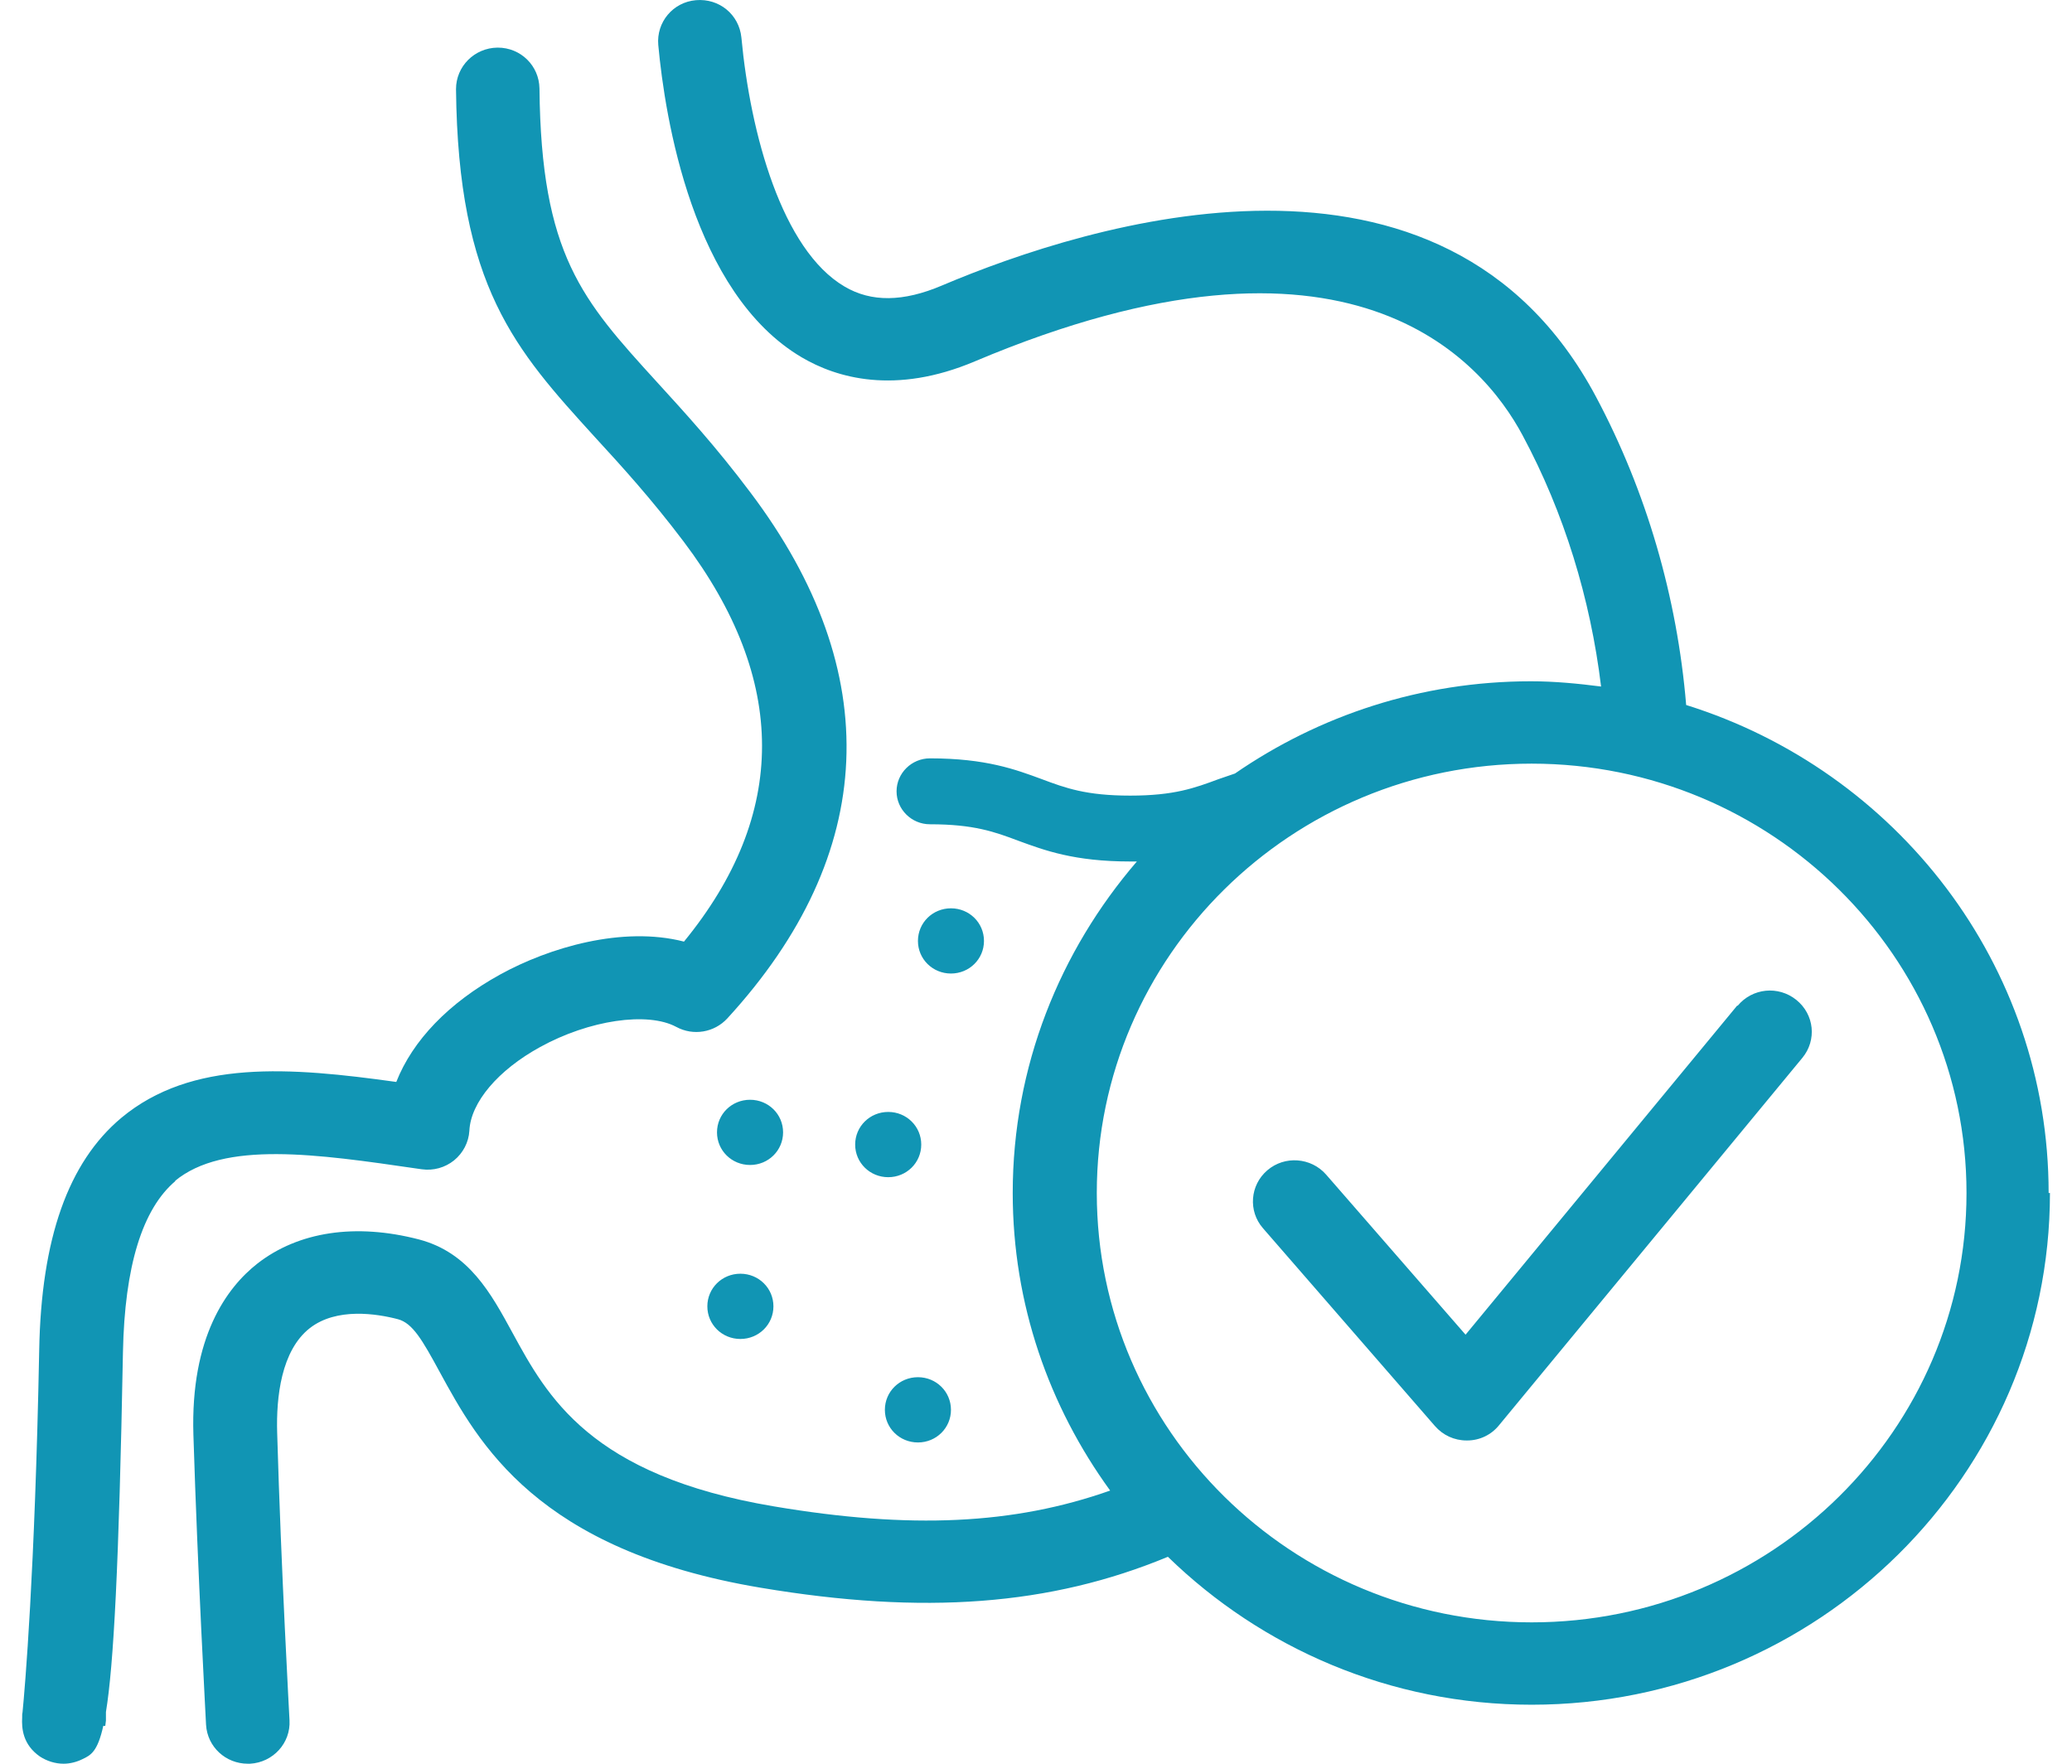<svg width="47" height="40" viewBox="0 0 47 40" fill="none" xmlns="http://www.w3.org/2000/svg">
<path d="M3.985 26.78C3.228 27.415 2.827 28.723 2.789 30.666C2.698 35.531 2.577 37.766 2.403 38.827C2.403 38.886 2.403 38.954 2.403 39.021L2.388 39.141H2.343C2.214 39.724 2.062 39.806 1.873 39.895C1.737 39.963 1.585 40 1.442 40C1.252 40 1.063 39.94 0.904 39.836C0.518 39.567 0.488 39.2 0.503 38.946C0.503 38.946 0.503 38.939 0.503 38.916C0.503 38.886 0.503 38.864 0.511 38.834C0.564 38.296 0.791 35.688 0.889 30.629C0.934 28.088 1.548 26.361 2.751 25.353C4.349 24.022 6.582 24.202 8.989 24.538C9.36 23.596 10.178 22.744 11.344 22.102C12.456 21.489 14.122 20.996 15.515 21.355C17.877 18.47 17.877 15.421 15.507 12.282C14.773 11.31 14.099 10.571 13.494 9.913C11.692 7.933 10.39 6.505 10.344 2.021C10.344 1.506 10.761 1.087 11.283 1.08H11.291C11.813 1.08 12.229 1.491 12.237 2.006C12.275 5.78 13.206 6.804 14.902 8.665C15.53 9.353 16.242 10.13 17.021 11.168C20.095 15.241 19.921 19.367 16.499 23.096C16.204 23.417 15.727 23.499 15.341 23.29C14.69 22.939 13.365 23.133 12.252 23.746C11.298 24.269 10.677 25.001 10.647 25.644C10.632 25.906 10.503 26.152 10.299 26.317C10.095 26.481 9.83 26.556 9.565 26.518L9.459 26.503C7.203 26.175 5.075 25.861 3.963 26.788L3.985 26.78ZM22.32 21.34C22.32 20.928 21.987 20.6 21.571 20.6C21.155 20.6 20.822 20.928 20.822 21.34C20.822 21.75 21.155 22.079 21.571 22.079C21.987 22.079 22.32 21.75 22.32 21.34ZM16.794 28.887C16.378 28.887 16.045 29.216 16.045 29.627C16.045 30.038 16.378 30.367 16.794 30.367C17.211 30.367 17.544 30.038 17.544 29.627C17.544 29.216 17.211 28.887 16.794 28.887ZM20.148 25.218C19.732 25.218 19.398 25.547 19.398 25.958C19.398 26.369 19.732 26.698 20.148 26.698C20.564 26.698 20.897 26.369 20.897 25.958C20.897 25.547 20.564 25.218 20.148 25.218ZM20.072 31.974C20.072 32.385 20.405 32.714 20.822 32.714C21.238 32.714 21.571 32.385 21.571 31.974C21.571 31.563 21.238 31.234 20.822 31.234C20.405 31.234 20.072 31.563 20.072 31.974ZM17.014 24.942C16.597 24.942 16.264 25.27 16.264 25.681C16.264 26.092 16.597 26.421 17.014 26.421C17.43 26.421 17.763 26.092 17.763 25.681C17.763 25.27 17.43 24.942 17.014 24.942ZM46.5 27.056C46.5 33.453 41.231 38.662 34.743 38.662C31.534 38.662 28.619 37.377 26.492 35.307C23.827 36.413 20.958 36.63 17.256 36.009C12.169 35.157 10.851 32.721 9.973 31.114C9.58 30.39 9.36 30.008 9.027 29.919C8.543 29.792 7.634 29.65 7.029 30.12C6.377 30.629 6.264 31.69 6.287 32.489C6.377 35.621 6.567 38.984 6.567 39.014C6.597 39.529 6.196 39.97 5.673 40C5.658 40 5.636 40 5.62 40C5.121 40 4.704 39.619 4.674 39.118C4.674 39.081 4.485 35.696 4.387 32.542C4.318 30.322 5.144 29.201 5.84 28.656C6.771 27.931 8.066 27.736 9.504 28.11C10.64 28.409 11.139 29.336 11.624 30.225C12.411 31.667 13.38 33.461 17.551 34.163C20.655 34.687 23.002 34.575 25.182 33.805C23.797 31.899 22.972 29.575 22.972 27.056C22.972 24.187 24.039 21.571 25.788 19.538C25.735 19.538 25.689 19.538 25.636 19.538C24.364 19.538 23.691 19.284 23.1 19.068C22.563 18.866 22.093 18.694 21.094 18.694C20.678 18.694 20.337 18.358 20.337 17.947C20.337 17.536 20.678 17.199 21.094 17.199C22.366 17.199 23.04 17.453 23.63 17.67C24.168 17.872 24.637 18.044 25.636 18.044C26.636 18.044 27.097 17.872 27.642 17.67C27.764 17.625 27.892 17.588 28.013 17.543C29.921 16.228 32.23 15.451 34.728 15.451C35.266 15.451 35.796 15.503 36.318 15.57C36.076 13.575 35.478 11.624 34.539 9.876C33.63 8.172 30.61 4.607 22.116 8.194C20.299 8.964 18.974 8.568 18.187 8.105C15.712 6.647 15.083 2.664 14.932 1.02C14.886 0.504 15.265 0.048 15.787 0.004C16.317 -0.041 16.764 0.332 16.817 0.848C17.021 3.038 17.741 5.668 19.156 6.498C19.762 6.857 20.488 6.849 21.367 6.475C24.682 5.07 32.752 2.515 36.204 9.001C37.347 11.146 38.044 13.545 38.248 15.989C43.01 17.476 46.47 21.87 46.47 27.056H46.5ZM44.607 27.056C44.607 21.691 40.186 17.319 34.743 17.319C29.3 17.319 24.879 21.683 24.879 27.056C24.879 32.43 29.3 36.794 34.743 36.794C40.186 36.794 44.607 32.43 44.607 27.056ZM39.407 22.804L33.244 30.27L30.08 26.638C29.739 26.249 29.141 26.204 28.748 26.541C28.354 26.877 28.309 27.468 28.649 27.856L32.548 32.34C32.73 32.549 32.987 32.669 33.267 32.669H33.282C33.562 32.669 33.827 32.542 34.002 32.325L40.883 23.992C41.216 23.589 41.155 23.006 40.747 22.677C40.338 22.348 39.747 22.408 39.414 22.812L39.407 22.804Z" fill="#1195B4"/>
</svg>
